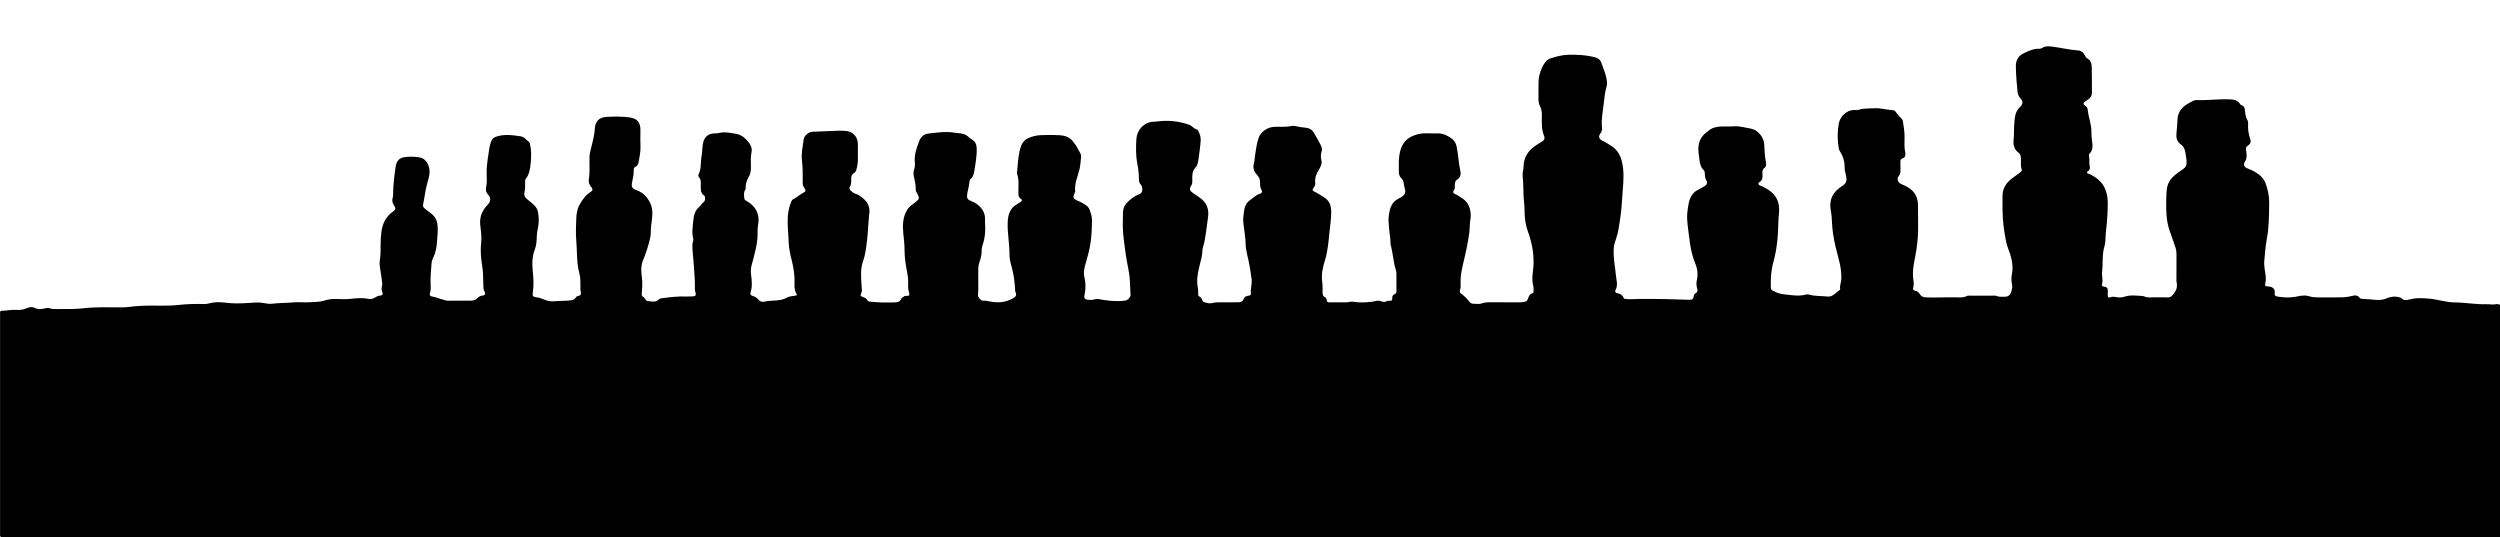 <?xml version="1.0" encoding="utf-8"?>

<!DOCTYPE svg PUBLIC "-//W3C//DTD SVG 1.1//EN" "http://www.w3.org/Graphics/SVG/1.1/DTD/svg11.dtd">
<svg version="1.1" id="Layer_1" xmlns="http://www.w3.org/2000/svg" xmlns:xlink="http://www.w3.org/1999/xlink" x="0px" y="0px"
	 viewBox="0 0 2560 550.209" enable-background="new 0 0 2560 550.209" xml:space="preserve">
<g>
	<path d="M2560.001,312.157c0,79.338,0,158.676,0,238.014c-2.703-0.003-5.405-0.008-8.108-0.008
		c-835.598,0.002-1671.196,0.003-2506.794,0.005c-13.984,0-27.968-0.057-41.951,0.042
		c-2.414,0.017-3.424-0.703-3.086-3.122c0.078-0.56,0.011-1.14,0.011-1.711
		c-0.001-74.056-0.003-148.113-0.003-222.169c0-0.999,0.054-2,0.005-2.996
		c-0.073-1.466,0.59-2.021,2.034-2.007c4.975,0.05,9.858-1.362,14.873-0.881
		c3.597,0.345,7.043-0.327,10.393-1.751c2.7-1.148,5.79-1.607,8.321-0.243c3.22,1.735,6.268,1.229,9.46,0.67
		c1.816-0.318,3.674-1.102,5.455-0.403c2.632,1.034,5.32,0.879,8.015,0.86c8.957-0.065,17.902,0.279,26.861-0.786
		c13.197-1.568,26.491-0.827,39.748-0.942c1.424-0.012,2.859,0.005,4.268-0.166
		c5.931-0.722,11.854-1.36,17.844-1.537c11.664-0.344,23.326,0.545,35.007-0.72
		c8.909-0.965,17.923-1.253,26.919-0.95c1.424,0.048,2.794-0.162,4.201-0.548
		c5.712-1.567,11.577-1.677,17.38-0.878c7.961,1.095,15.947,0.812,23.863,0.297
		c5.119-0.333,10.098-0.92,15.208,0.104c3.017,0.605,6.241,1.063,9.246,0.658
		c6.63-0.893,13.303-0.585,19.944-1.256c6.074-0.614,12.274,0.142,18.388-0.225
		c4.636-0.278,9.377-0.222,13.888-1.532c3.857-1.121,7.691-1.927,11.743-1.833
		c5.376,0.124,10.815,0.493,16.122-0.133c6.26-0.738,12.407-1.181,18.61,0.101
		c2.066,0.427,4.112-0.234,5.733-1.214c1.87-1.131,3.566-2.067,5.837-2.217c1.913-0.126,3.145-1.357,2.067-3.553
		c-1.001-2.04-0.961-4.072-0.31-6.229c0.318-1.056,0.293-2.283,0.151-3.398
		c-0.591-4.636-1.171-9.278-1.979-13.878c-0.575-3.271-0.888-6.604-0.314-9.784
		c0.897-4.975,0.649-9.95,0.685-14.912c0.032-4.285,0.257-8.513,0.743-12.771
		c1.021-8.938,4.556-16.318,12.071-21.619c2.76-1.946,2.987-3.268,1.001-6.071
		c-1.912-2.699-2.297-5.405-1.327-8.471c0.251-0.795,0.282-1.683,0.288-2.529
		c0.074-9.682,1.282-19.259,2.622-28.824c0.731-5.218,3.624-8.812,8.309-9.567
		c5.221-0.841,10.547-0.809,15.766,0.037c5.48,0.888,8.394,4.603,9.983,9.773
		c1.78,5.793-0.191,11.435-1.64,16.566c-2.022,7.161-2.725,14.449-4.227,21.633
		c-0.288,1.377-0.228,2.911,1.037,3.955c1.723,1.423,3.414,2.911,5.268,4.147c4.245,2.832,7.252,6.387,8.156,11.614
		c1.004,5.804,0.21,11.588-0.159,17.327c-0.388,6.036-1.198,12.116-4.004,17.717
		c-0.934,1.865-1.584,4.033-1.723,6.106c-0.436,6.517-1.222,13.014-0.985,19.582
		c0.132,3.665,0.57,7.398-0.711,11.03c-0.603,1.709,0.474,2.825,2.089,3.02c3.425,0.414,6.485,2.032,9.814,2.746
		c2.193,0.471,4.136,1.674,6.552,1.628c7.699-0.146,15.403-0.016,23.105-0.069
		c2.439-0.017,4.86-0.371,6.703-2.231c1.643-1.659,3.346-2.879,5.893-3.022c2.005-0.112,3.147-1.693,1.951-3.654
		c-1.612-2.644-1.288-5.449-1.396-8.289c-0.234-6.115-0.107-12.313-1.116-18.311
		c-1.336-7.941-1.997-15.899-1.092-23.801c0.713-6.226-0.245-12.17-0.925-18.215
		c-0.928-8.249,2.136-15.075,7.704-20.826c2.766-2.856,3.485-6.857,0.773-9.665
		c-2.174-2.251-3.143-4.89-2.526-7.757c0.976-4.538,0.82-9.091,0.631-13.615
		c-0.382-9.172,1.559-18.068,2.77-27.05c0.301-2.231,1.068-4.423,1.821-6.563c0.827-2.352,2.288-3.961,4.888-4.857
		c8.295-2.857,16.547-1.68,24.903-0.516c4.214,0.587,6.293,3.813,9.143,6.134
		c0.72,0.586,0.744,1.486,0.928,2.322c1.305,5.908,1.284,11.931,0.715,17.85
		c-0.579,6.013-1.066,12.244-5.127,17.3c-0.908,1.131-0.61,2.432-0.68,3.69
		c-0.166,2.979,0.316,5.977-0.41,8.946c-1.12,4.581-0.202,6.103,3.407,9.03
		c4.211,3.415,9.175,6.604,10.214,12.418c0.998,5.584,1.084,11.346-0.217,16.953
		c-0.583,2.514-1.017,4.976-1.045,7.566c-0.053,4.83-0.419,9.708-2.154,14.225
		c-2.952,7.683-2.619,15.555-1.83,23.438c0.684,6.835,0.971,13.621-0.133,20.42c-0.485,2.988,0.359,4.389,3.386,4.605
		c2.174,0.155,4.112,0.601,6.115,1.502c3.885,1.747,8.196,3.058,12.303,2.6c4.702-0.524,9.376-0.263,14.032-0.685
		c3.149-0.285,6.622-0.151,8.592-3.603c0.358-0.627,1.406-1.11,2.189-1.201c2.531-0.294,3.026-1.964,2.563-3.916
		c-0.573-2.418-0.433-4.827-0.389-7.231c0.08-4.285-0.166-8.749-1.221-12.672
		c-2.857-10.627-2.033-21.466-2.979-32.177c-0.688-7.787-0.397-15.697-0.028-23.527
		c0.225-4.758,0.856-9.514,3.41-13.914c2.967-5.11,6.026-9.9,11.268-13.038
		c2.372-1.42,2.382-2.911,0.582-5.038c-1.851-2.188-2.899-4.775-2.457-7.492
		c1.315-8.093,0.495-16.221,0.754-24.327c0.056-1.735,0.497-3.35,0.871-5.018
		c1.675-7.462,4.054-14.724,4.478-22.518c0.42-7.712,4.284-11.986,11.941-12.422
		c7.8-0.444,15.667-0.571,23.495,0.471c7.615,1.014,11.273,4.826,11.344,12.492
		c0.049,5.279-0.25,10.572,0.041,15.835c0.327,5.915-0.855,11.605-1.898,17.324
		c-0.348,1.909-1.037,3.974-3.082,4.862c-1.602,0.696-1.962,1.85-1.941,3.403c0.054,4.006-0.628,7.914-1.503,11.816
		c-1.24,5.532-0.499,6.983,4.902,9.027c6.561,2.482,10.915,7.378,13.679,13.393
		c2.259,4.916,2.39,10.523,1.571,15.915c-0.363,2.39-0.437,4.802-0.808,7.129
		c-0.613,3.836-0.046,7.743-0.835,11.466c-1.703,8.037-4.312,15.862-7.4,23.448
		c-2.21,5.428-2.185,10.796-1.406,16.275c0.75,5.272,0.675,10.549,0.197,15.765
		c-0.221,2.407-0.886,4.401,1.555,5.88c1.861,1.127,2.124,4.039,4.965,4.155
		c3.724,0.153,7.556,1.645,10.76-1.763c0.822-0.874,2.223-1.115,3.547-1.288
		c8.184-1.075,16.372-2.025,24.649-1.69c2.126,0.086,4.244-0.143,6.372-0.143c3.021,0,3.889-1.272,2.958-4.101
		c-0.699-2.123-0.648-4.206-0.581-6.327c0.228-7.139-0.754-14.219-1.092-21.328
		c-0.337-7.077-1.533-14.107-1.47-21.229c0.019-2.152,1.382-4.132,0.826-6.3
		c-1.693-6.6-0.327-13.18,0.277-19.717c0.405-4.379,1.73-8.752,5.179-11.882
		c2.015-1.829,3.381-4.192,5.522-5.918c1.589-1.282,1.734-5.43,0.076-6.563c-3.449-2.358-3.25-5.675-3.287-9.116
		c-0.036-3.333,0.773-6.83-1.95-9.707c-0.79-0.835-0.556-2.158-0.029-3.255c2.749-5.722,1.59-12.057,2.831-18.014
		c1.016-4.876,0.435-9.936,1.79-14.775c1.515-5.411,5.528-8.536,11.151-8.623c1.693-0.026,3.344-0.093,5.056-0.498
		c5.965-1.41,11.952-0.002,17.745,1.018c5.014,0.883,9.065,4.294,12.338,8.432
		c2.441,3.086,3.834,6.49,3.051,10.273c-0.852,4.116-0.856,8.217-0.676,12.32
		c0.191,4.341,0.177,8.837-1.953,12.477c-2.382,4.07-3.619,8.088-3.432,12.694c0.02,0.502-0.42,1.038-0.693,1.533
		c-1.486,2.691-0.874,5.609-0.602,8.368c0.191,1.938,2.416,2.573,3.941,3.557
		c7.388,4.765,11.118,11.306,10.548,20.329c-0.189,2.992-1.082,5.888-0.941,8.879
		c0.579,12.267-2.954,23.836-6.083,35.453c-0.879,3.264-1.028,6.495-0.595,9.722
		c0.818,6.088,1.439,12.112-0.444,18.128c-0.577,1.845-0.181,3.14,2.11,3.726c2.193,0.561,4.395,1.845,5.734,3.557
		c1.931,2.469,4.348,2.8,6.791,2.22c7.468-1.772,15.528,0.063,22.655-4.128c2.321-1.365,5.467-1.368,8.258-1.872
		c1.302-0.235,2.335-0.329,1.36-2.04c-1.751-3.073-2.147-6.469-1.985-9.911c0.391-8.322-0.834-16.425-2.862-24.469
		c-1.526-6.053-2.916-12.235-3.096-18.427c-0.236-8.11-1.276-16.18-0.991-24.319
		c0.202-5.761,1.256-11.252,3.407-16.586c0.504-1.248,1.017-2.473,2.195-3.024c3.754-1.757,6.654-4.799,10.365-6.641
		c2.601-1.291,2.789-2.522,1.01-5.078c-0.933-1.34-1.591-2.632-1.611-4.291c-0.097-7.817,0.268-15.624-0.75-23.445
		c-0.963-7.398,0.914-14.72,1.736-22.055c0.374-3.333,5.167-7.437,8.681-7.591
		c8.947-0.392,17.895-0.77,26.846-1.075c2.417-0.082,4.846,0.072,7.266,0.197
		c7.183,0.369,12.472,5.692,12.691,12.976c0.146,4.846-0.134,9.706,0.03,14.552
		c0.117,3.453-0.28,6.819-1.049,10.138c-0.475,2.05-1.022,4.517-2.859,5.51
		c-2.684,1.452-2.934,3.561-2.939,6.058c-0.005,2.692,0.247,5.39-1.355,7.872
		c-0.854,1.323-0.353,2.714,0.756,3.875c1.5,1.571,3.161,2.809,5.278,3.474c3.713,1.167,6.813,3.832,9.354,6.286
		c3.387,3.271,5.201,8.405,4.581,13.307c-1.16,9.172-1.214,18.417-2.35,27.574
		c-0.888,7.161-1.508,14.424-3.967,21.237c-3.009,8.337-2.248,16.838-1.689,25.305
		c0.2,3.021,0.839,5.947-0.575,8.737c-0.833,1.644-0.204,2.464,1.191,2.912c2.349,0.754,4.512,1.677,5.689,4.043
		c0.569,1.144,1.681,0.851,2.631,0.969c8.008,0.994,16.044,0.953,24.094,0.788
		c3.217-0.066,6.223-0.132,7.643-3.742c0.384-0.977,1.548-1.245,2.178-1.971c1.75-2.019,5.872,0.098,6.113-2.239
		c0.2-1.938-1.319-4.416-1.233-6.88c0.085-2.422-0.016-4.85-0.03-7.276c-0.012-2.135-0.207-4.219-0.608-6.347
		c-1.601-8.502-3.147-16.967-3.087-25.747c0.035-5.175-0.651-10.479-1.178-15.715
		c-0.857-8.52-0.918-16.992,3.891-24.829c2.286-3.725,5.745-5.765,8.923-8.276
		c3.413-2.696,3.834-3.867,1.787-7.766c-0.794-1.512-2.026-2.919-1.961-4.653
		c0.174-4.616-0.956-9.036-1.883-13.465c-0.512-2.446-0.612-4.748,0.205-7.066
		c0.874-2.48,1.027-5.052,0.766-7.592c-0.804-7.801,1.94-14.844,4.581-21.88
		c1.611-4.291,4.83-6.957,9.514-7.478c8.739-0.971,17.5-2.38,26.285-0.896
		c4.127,0.697,8.479,0.331,12.342,2.665c1.972,1.191,3.311,3.081,5.322,4.133c3.626,1.898,5.101,4.879,5.283,8.954
		c0.36,8.044-1.226,15.842-2.473,23.693c-0.474,2.983-1.229,5.864-3.693,7.932
		c-0.963,0.808-1.229,2.043-1.281,3.088c-0.213,4.295-1.699,8.339-2.266,12.55
		c-0.588,4.371,0.389,5.657,4.552,7.238c7.84,2.977,14.373,10.019,13.688,19.276
		c-0.126,1.698-0.01,3.424,0.108,5.128c0.344,4.963-0.013,9.844-0.988,14.742
		c-0.763,3.828-2.641,7.463-2.538,11.386c0.112,4.25-1.013,8.177-2.357,12.047
		c-0.767,2.208-1.157,4.356-1.144,6.654c0.041,7.562,0.075,15.125,0.019,22.687
		c-0.019,2.62-1.162,5.049,1.298,7.655c1.296,1.373,2.081,2.3,3.899,2.204c2.297-0.121,4.488,0.407,6.736,0.847
		c7.961,1.557,15.546,1.115,23.052-2.919c3.737-2.009,4.697-3.6,2.921-7.161c-0.234-0.47-0.099-1.125-0.133-1.694
		c-0.48-7.941-1.367-15.851-3.55-23.5c-1.22-4.276-2.3-8.668-2.266-12.947
		c0.088-10.989-2.238-21.817-1.827-32.774c0.285-7.602,2.188-14.619,9.601-18.689
		c1.246-0.684,2.458-1.438,3.636-2.233c1.487-1.003,1.964-2.257,0.14-3.287c-2.09-1.181-2.301-3.01-2.387-5.088
		c-0.286-6.929,1.017-13.974-1.454-20.753c-0.092-0.253-0.053-0.57-0.019-0.851
		c0.872-7.171,0.952-14.441,2.516-21.522c1.306-5.909,3.221-11.564,9.483-14.097
		c3.768-1.524,7.773-2.593,11.807-2.782c6.549-0.308,13.139-0.36,19.683-0.001
		c5.105,0.281,10.058,1.774,13.49,5.96c2.151,2.623,4.276,5.426,5.633,8.493c1.121,2.533,3.414,4.745,3.044,7.838
		c-0.522,4.358-0.66,8.751-1.747,13.056c-1.792,7.096-5.013,13.915-4.349,21.518
		c0.101,1.154-0.443,2.19-0.893,3.256c-1.503,3.556-1.019,4.871,2.251,6.457
		c1.524,0.74,3.162,1.266,4.629,2.099c3.547,2.014,7.532,3.76,8.953,7.966c1.122,3.322,2.321,6.668,2.295,10.331
		c-0.055,7.827-0.387,15.579-1.488,23.38c-1.019,7.217-3.049,14.04-5.006,20.98
		c-1.237,4.384-2.491,9.008-1.31,13.762c1.531,6.164,1.507,12.364,0.139,18.559
		c-0.671,3.037,0.391,4.691,3.583,4.911c2.11,0.146,4.292,0.286,6.376-0.359c1.682-0.52,3.397-0.593,5.08-0.277
		c8.511,1.594,16.963,2.547,25.728,1.591c3.465-0.378,4.556-1.944,5.964-4.175c0.591-0.937,0.403-1.927,0.372-2.906
		c-0.139-4.398-0.486-8.809-0.643-13.174c-0.335-9.325-3.096-18.174-4.219-27.313
		c-0.933-7.592-2.213-15.158-2.754-22.776c-0.464-6.531-0.129-13.121-0.086-19.684
		c0.026-3.996,1.389-7.785,4.124-10.441c3.571-3.47,7.497-6.76,12.297-8.572c2.294-0.866,3.491-2.216,3.361-4.768
		c-0.096-1.864-0.093-3.563-1.576-5.097c-1.28-1.325-1.799-3.273-1.839-5.122c-0.118-5.393-0.508-10.679-1.605-16.037
		c-1.714-8.367-1.505-16.986-1.026-25.511c0.489-8.704,7.032-16.88,16.856-17.713
		c1.133-0.096,2.287-0.016,3.408-0.176c11.434-1.632,22.553-0.669,33.537,3.147
		c3.32,1.153,5.125,4.359,8.566,5.053c0.495,0.1,0.885,1.063,1.191,1.692c1.433,2.945,2.479,5.907,2.284,9.347
		c-0.345,6.111-1.293,12.148-2.095,18.189c-0.435,3.279-0.729,7.009-3.18,9.553c-3.575,3.711-3.436,8.111-3.3,12.666
		c0.063,2.11,0.088,4.162-1.227,6.146c-2.122,3.203-1.452,5.055,1.774,7.277c3.599,2.479,7.465,4.738,10.533,7.781
		c4.62,4.583,5.956,10.636,5.015,16.974c-1.289,8.675-2.042,17.421-3.869,26.039
		c-0.641,3.025-1.925,5.954-1.97,9.104c-0.064,4.46-1.431,8.678-2.45,12.944
		c-1.549,6.481-3.181,12.889-2.724,19.68c0.257,3.823,1.397,7.579,0.881,11.461c-0.1,0.752,0.279,1.44,0.917,1.818
		c1.798,1.066,3.106,2.415,3.462,4.6c0.15,0.922,1.147,1.243,1.939,1.5c2.592,0.84,5.325,1.571,7.969,0.882
		c3.678-0.958,7.358-0.713,11.049-0.748c5.136-0.049,10.274,0.033,15.41-0.052
		c2.445-0.04,4.683-0.325,5.774-3.283c0.743-2.015,2.672-3.267,4.993-3.472c1.394-0.123,2.717-0.477,2.522-2.19
		c-0.555-4.875,1.218-9.631,0.75-14.45c-0.438-4.505-1.363-8.962-2.038-13.445
		c-1.179-7.836-4.009-15.313-4.155-23.44c-0.071-3.981-0.691-8.185-1.135-12.251
		c-0.566-5.191-1.829-10.445-1.105-15.707c0.823-5.978,0.976-12.451,6.704-16.312
		c3.247-2.189,5.959-5.259,9.879-6.403c2.319-0.677,3.127-2.389,1.949-4.229c-1.527-2.384-1.465-4.851-1.445-7.399
		c0.024-3.137-0.962-5.644-3.242-8.01c-2.956-3.067-4.389-6.811-3.127-11.349c0.79-2.841,0.772-5.896,1.274-8.829
		c1.024-5.981,1.576-12.081,3.666-17.821c2.23-6.126,9.158-10.712,15.768-11.067
		c5.953-0.32,11.959,0.486,17.872-0.9c1.207-0.283,2.594-0.153,3.829,0.111
		c3.471,0.74,6.923,1.421,10.488,1.675c3.484,0.248,6.347,1.594,8.372,4.925c2.354,3.873,4.549,7.823,6.651,11.821
		c1.248,2.374,2.372,4.981,1.444,7.768c-0.89,2.673-1.009,5.553-0.362,8.02c1.122,4.278-0.533,7.499-2.61,10.748
		c-2.519,3.939-4.031,8.088-3.582,12.858c0.159,1.685-0.033,3.297-1.23,4.816
		c-2.145,2.72-1.905,3.493,1.291,4.984c3.11,1.451,5.85,3.487,8.773,5.23
		c5.399,3.22,7.425,8.094,7.543,14.265c0.143,7.448-1.107,14.73-1.824,22.082
		c-0.951,9.752-1.818,19.521-4.752,28.925c-2.094,6.711-3.549,13.503-2.711,20.522
		c0.409,3.423,0.596,6.807,0.475,10.228c-0.092,2.588-0.272,5.128,2.674,6.552
		c1.047,0.505,1.496,1.77,1.544,2.928c0.083,1.989,1.258,2.158,2.856,2.143c5.85-0.056,11.701-0.067,17.55,0.007
		c2.132,0.027,4.049-1.034,6.304-0.646c6.474,1.113,12.972,0.82,19.504,0.074c3.046-0.348,6.085-1.908,9.247-0.619
		c2.162,0.881,4.225,1.177,6.411-0.122c0.767-0.456,1.951-0.372,2.922-0.284c1.634,0.149,2.387-0.342,2.283-2.096
		c-0.117-1.953,0.371-3.843,2.354-4.615c1.909-0.744,2.022-2.112,2.01-3.759
		c-0.043-5.565-0.02-11.13-0.072-16.694c-0.012-1.274,0.023-2.629-0.378-3.805
		c-2.62-7.697-2.942-15.852-4.84-23.688c-0.367-1.516-0.869-2.99-0.838-4.604
		c0.089-4.713-1.006-9.32-1.367-13.985c-0.381-4.917-1.086-9.871-0.243-14.813
		c0.957-5.609,2.03-11.087,7.119-14.853c1.597-1.182,3.373-2.042,5.018-2.951c3.876-2.142,5.563-4.639,4.098-9.105
		c-1.194-3.64-0.473-7.78-3.829-10.877c-1.811-1.671-2.349-4.436-2.254-7.148c0.139-3.99-0.222-8.01,0.104-11.979
		c0.425-5.16,1.184-10.127,3.919-14.929c3.935-6.908,10.27-9.459,17.141-10.977
		c5.215-1.152,10.722-0.339,16.093-0.531c3.91-0.14,7.738,0.13,11.217,1.901c4.92,2.504,9.384,5.111,10.712,11.547
		c1.78,8.627,2.039,17.444,3.998,26.023c0.641,2.808-0.801,6.101-2.711,7.256
		c-3.352,2.027-3.186,4.591-3.112,7.552c0.036,1.438-0.055,2.852-0.974,4.076c-1.49,1.983-0.566,3.157,1.402,3.842
		c1.921,0.669,3.4,2.055,5.148,2.997c7.556,4.075,10.63,10.608,10.711,18.977
		c0.029,3.037-0.84,5.919-0.902,8.902c-0.243,11.722-2.969,23.072-5.505,34.403
		c-1.955,8.737-4.444,17.319-3.941,26.403c0.134,2.424-0.101,4.836-0.658,7.223c-0.21,0.898-0.441,1.871,0.678,2.636
		c3.513,2.402,6.487,5.408,9.048,8.79c1.078,1.424,2.744,1.969,4.095,1.94c2.911-0.063,5.841,0.643,8.789-0.422
		c2.233-0.807,4.649-1.121,7.127-1.095c10.382,0.107,20.766,0.034,31.149,0.048
		c1.719,0.002,3.391-0.206,5.085-0.52c1.798-0.333,2.749-0.805,3.515-2.871c0.828-2.235,1.548-5.27,4.741-5.918
		c1.149-0.233,1.095-1.181,1.082-2.017c-0.025-1.709,0.176-3.495-0.247-5.11
		c-1.294-4.945-1.137-10.013-0.445-14.867c2.043-14.325-0.271-27.983-5.123-41.38
		c-1.557-4.3-2.478-8.662-2.959-13.251c-0.536-5.117-0.239-10.258-0.838-15.312
		c-1.125-9.485-0.529-19.035-1.549-28.51c-0.323-3.001,0.848-5.879,0.897-8.904
		c0.159-9.821,4.856-17.124,13.089-22.278c1.808-1.132,3.552-2.385,5.437-3.371
		c2.588-1.353,3.597-3.501,2.55-6.033c-2.941-7.114-2.317-14.533-2.3-21.91c0.007-3.035-0.468-5.84-1.912-8.609
		c-1.165-2.235-1.586-4.819-1.556-7.435c0.064-5.564-0.033-11.13,0.034-16.694
		c0.062-5.164,1.341-10.138,3.401-14.793c1.822-4.117,4.304-8.4,8.675-9.901c6.118-2.101,12.464-3.698,19.096-3.805
		c8.129-0.131,16.188,0.155,24.142,1.965c3.813,0.868,7.473,1.834,9.008,6.161
		c2.069,5.831,4.604,11.504,5.548,17.691c0.349,2.283,0.517,4.536-0.164,6.774c-1.613,5.309-2.158,10.9-2.76,16.29
		c-0.957,8.569-2.835,17.156-1.936,25.901c0.221,2.152-0.273,4.066-1.711,5.959c-2.276,2.997-1.271,5.721,2.252,7.331
		c2.98,1.361,5.681,3.196,8.475,4.88c6.21,3.745,9.704,9.499,11.354,16.246
		c2.358,9.65,1.778,19.525,0.896,29.304c-0.854,9.481-1.01,19.03-2.506,28.446
		c-1.135,7.141-1.82,14.361-4.296,21.269c-1.133,3.162-2.212,6.455-2.429,9.867
		c-0.606,9.573,1.398,18.95,2.308,28.408c0.458,4.756,2.2,9.457-0.396,14.208
		c-0.943,1.725-0.228,3.266,2.144,3.605c2.69,0.385,4.861,1.752,5.917,4.356c0.653,1.61,1.891,1.36,3.159,1.49
		c4.389,0.448,8.762-0.07,13.142-0.107c16.93-0.144,33.854,0.208,50.768,0.847
		c3.01,0.114,4.518-0.541,4.828-3.655c0.123-1.24,0.936-2.463,2.087-3.124c2.05-1.176,2.045-2.973,1.474-4.791
		c-0.885-2.816-0.982-5.697-0.352-8.457c1.32-5.78,0.763-11.464-1.446-16.724
		c-5.593-13.317-6.35-27.539-8.134-41.529c-0.873-6.851-0.075-13.841,1.311-20.772
		c0.737-3.685,2.117-6.593,4.258-9.47c1.956-2.629,4.784-3.825,7.488-5.293c1.5-0.814,2.999-1.638,4.451-2.535
		c2.38-1.471,3.231-3.357,1.917-5.631c-1.292-2.236-1.602-4.475-1.655-6.934
		c-0.026-1.243-0.176-2.932-0.966-3.631c-3.397-3.005-4.04-7.027-4.552-11.09
		c-0.529-4.209-1.332-8.489-1.044-12.672c0.434-6.293,3.386-11.672,8.629-15.359
		c1.885-1.326,3.361-3.038,5.769-4.01c7.061-2.848,14.388-1.24,21.525-1.934
		c5.603-0.545,11.455,1.319,17.18,2.213c7.555,1.18,13.727,8.534,14.296,16.059
		c0.428,5.659,0.411,11.362,1.463,16.991c0.456,2.441,1.188,5.526-1.112,7.254c-2.448,1.839-2.313,3.997-2.174,6.409
		c0.183,3.178,0.345,6.17-3.048,8.214c-1.531,0.922-1.429,2.694,0.679,3.516c0.662,0.258,1.352,0.454,1.988,0.763
		c4.606,2.242,9.057,4.772,12.393,8.748c4.713,5.615,5.598,12.609,4.859,19.34
		c-0.841,7.657-0.571,15.323-1.204,22.974c-0.755,9.136-2.081,18.145-4.537,26.845
		c-2.372,8.405-2.721,16.77-2.569,25.303c0.032,1.789,0.539,2.971,2.467,3.943
		c3.436,1.732,6.705,3.012,10.699,3.423c7.201,0.742,14.28,2.144,21.549,0.593
		c1.308-0.279,2.749-0.782,4.184-0.346c6.173,1.877,12.61,1.285,18.899,2.04c5.981,0.718,8.73-4.374,12.962-6.792
		c0.191-0.109,0.368-0.516,0.319-0.729c-0.81-3.449,0.928-6.612,1.115-9.995
		c0.644-11.645-3.285-22.415-5.868-33.395c-1.89-8.036-3.266-16.07-3.644-24.268
		c-0.197-4.262-0.421-8.607-1.208-12.688c-2.1-10.895,1.685-18.746,10.634-24.646
		c5.55-3.659,6.176-5.434,4.713-12.152c-0.511-2.348-1.246-4.739-1.209-7.099
		c0.101-6.341-1.639-12.029-5.05-17.306c-0.522-0.808-0.803-1.835-0.97-2.8
		c-1.473-8.482-1.51-17.003,0.048-25.447c1.238-6.715,7.675-13.718,15.749-13.662
		c1.562,0.011,3.234,0.199,4.669-0.266c5.138-1.663,10.415-1.175,15.655-1.532c6.51-0.444,12.669,1.622,19.045,1.931
		c1.371,0.067,2.565,0.809,3.24,1.873c1.698,2.68,3.975,4.81,6.139,7.062c0.708,0.737,1.037,1.657,1.179,2.691
		c0.713,5.206,1.697,10.365,1.651,15.671c-0.046,5.4-0.449,10.825,0.69,16.199
		c0.463,2.185,0.089,4.856-2.081,5.542c-3.081,0.975-2.978,2.902-2.875,5.253c0.094,2.137,0.045,4.28,0.101,6.42
		c0.064,2.403-0.01,4.505-1.756,6.694c-2.579,3.232-0.93,6.921,3.051,8.505
		c7.994,3.179,14.621,7.674,16.207,17.026c0.29,1.707,0.425,3.39,0.4,5.094
		c-0.119,7.939,0.294,15.867,0.156,23.818c-0.172,9.882-1.258,19.549-3.203,29.206
		c-1.316,6.534-2.552,13.149-1.988,19.88c0.307,3.666,1.347,7.267,0.091,10.983
		c-0.43,1.273,0.161,2.678,1.743,2.903c2.538,0.361,4.16,2.106,5.364,3.936c1.676,2.547,3.829,2.87,6.562,2.977
		c9.69,0.379,19.37-0.241,29.056-0.1c4.223,0.061,8.545,0.683,12.575-1.453c0.803-0.425,1.962-0.229,2.957-0.232
		c7.988-0.023,15.976-0.032,23.964-0.023c0.994,0.001,2.116-0.137,2.959,0.257c2.691,1.259,5.415,0.752,8.204,0.869
		c4.456,0.186,6.322-2.2,7.245-5.593c0.596-2.191,1.24-4.486,0.627-7.053c-0.823-3.449-0.767-7.184-0.105-10.643
		c1.328-6.936,0.288-13.535-1.763-20.092c-1.353-4.325-3.285-8.52-4.168-12.93
		c-2.146-10.71-3.64-21.535-3.709-32.5c-0.029-4.566,0.085-9.134-0.025-13.698
		c-0.218-9.061,4.527-15.175,11.567-20.031c2.436-1.68,4.754-3.529,7.132-5.293
		c0.908-0.673,1.309-1.636,0.957-2.634c-1.276-3.619-0.558-7.349-0.801-11.023c-0.141-2.123-0.344-4.505-2.181-5.804
		c-4.803-3.397-5.864-8.502-5.315-13.531c0.622-5.699,0.245-11.374,0.734-17.023
		c0.535-6.179,1.014-12.518,6.415-16.936c0.525-0.429,0.848-1.137,1.183-1.759
		c1.002-1.857,1.198-3.299-0.398-5.354c-1.622-2.089-3.518-4.313-3.838-7.319
		c-0.947-8.893-1.622-17.79-1.786-26.74c-0.118-6.428,2.767-10.874,8.33-13.469
		c4.94-2.304,9.922-4.774,15.673-4.485c0.934,0.047,2.036-0.293,2.824-0.812c3.261-2.148,6.904-1.821,10.382-1.397
		c8.856,1.079,17.555,3.328,26.477,3.907c3.321,0.215,5.279,1.951,6.716,4.51c0.778,1.387,1.392,2.938,2.782,3.684
		c3.723,1.996,4.424,5.566,4.53,9.11c0.259,8.69,0.111,17.391,0.203,26.087c0.025,2.333-0.923,4.085-2.521,5.66
		c-1.239,1.221-2.705,2.075-4.153,2.989c-2.382,1.503-2.634,2.956-0.297,4.476
		c1.956,1.273,2.56,2.761,2.764,4.887c0.704,7.335,3.749,14.238,3.63,21.811
		c-0.047,3.013,0.256,6.228,0.681,9.326c0.654,4.771,1.195,9.527-2.746,13.37
		c-0.407,0.397-0.555,0.935-0.413,1.567c0.755,3.373-0.002,6.877,0.681,10.209
		c0.51,2.49,0.56,4.367-1.77,5.959c-1.504,1.027-1.135,2.115,0.604,2.683c0.809,0.264,1.636,0.513,2.389,0.898
		c6.104,3.114,11.295,7.332,14.235,13.614c2.302,4.92,3.141,10.304,3.128,15.764
		c-0.022,9.823-0.796,19.62-1.935,29.352c-0.578,4.936-0.065,9.979-1.52,14.822
		c-2.577,8.578-1.34,17.525-2.364,26.269c-0.465,3.967,1.208,8.093-0.11,12.214
		c-0.522,1.633,0.417,2.511,2.261,2.655c2.784,0.216,3.913,1.964,3.711,4.701
		c-0.105,1.42-0.047,2.852-0.097,4.277c-0.061,1.725,0.954,2.581,2.379,1.955c2.373-1.043,4.507-0.607,6.909-0.162
		c2.601,0.482,5.335,0.274,8.008-0.587c5.977-1.925,12.138-1.033,18.223-0.659c1.922,0.118,3.617,1.466,5.732,1.431
		c6.847-0.115,13.698-0.095,20.546-0.007c1.727,0.022,2.893-0.556,4.075-1.783
		c3.712-3.854,5.957-8.103,4.684-13.662c-0.281-1.23-0.186-2.556-0.188-3.837
		c-0.01-8.276-0.068-16.553,0.048-24.827c0.033-2.325-0.27-4.584-0.964-6.712
		c-1.841-5.641-3.85-11.234-5.843-16.818c-1.938-5.431-3.002-11.013-3.37-16.61
		c-0.524-7.956-0.486-15.995,0.009-23.955c0.311-4.997,1.62-9.823,5.329-13.952
		c3.494-3.888,7.845-6.454,11.904-9.443c2.377-1.75,3.314-3.491,3.281-6.348
		c-0.041-3.577-0.67-7.118-1.277-10.54c-0.511-2.882-1.419-5.969-4.652-8.164
		c-2.643-1.794-4.646-5.14-4.534-9.185c0.142-5.123,1.045-10.163,1.082-15.301
		c0.063-8.726,5.001-14.505,12.48-18.189c2.212-1.089,4.344-2.871,6.979-2.748
		c11.117,0.519,22.182-1.159,33.28-0.754c4.376,0.16,8.943,0.484,11.548,5.033
		c0.361,0.631,1.116,0.806,1.781,1.088c2.081,0.881,2.814,2.627,3.015,4.772c0.344,3.658,0.683,7.33,2.674,10.585
		c0.618,1.01,0.712,2.175,0.636,3.317c-0.363,5.478,0.346,10.815,2.185,15.974c0.973,2.729,0.097,5.051-2.054,6.353
		c-2.463,1.491-2.686,3.143-2.209,5.665c0.708,3.743,1.177,7.413-1.194,11.076c-2.007,3.1-0.734,5.72,2.854,7.001
		c2.706,0.965,5.271,2.192,7.717,3.628c4.768,2.799,8.756,6.468,10.682,11.787
		c2.33,6.437,3.709,13.046,3.599,20.001c-0.196,12.369-0.131,24.7-2.484,36.962
		c-1.466,7.638-1.859,15.486-2.631,23.249c-0.181,1.82,0.162,3.676,0.291,5.508
		c0.359,5.08,2.107,10.076,1.042,15.248c-0.84,4.083-0.775,4.157,3.533,4.485
		c3.904,0.297,6.469,2.644,5.893,6.245c-0.487,3.043,0.881,3.733,3.238,4.084
		c5.89,0.878,11.801,1.249,17.696,0.203c4.491-0.797,9.066-2.143,13.498-0.773
		c3.649,1.128,7.227,1.332,10.926,1.318c5.707-0.022,11.415,0.01,17.123-0.002
		c5.537-0.012,11.038,0.152,16.51-1.41c2.712-0.774,5.977-1.231,8.114,1.991
		c0.479,0.722,1.587,0.907,2.675,0.968c3.95,0.218,7.899,0.396,11.852,0.829c4.372,0.479,8.791,0.55,13.32-1.524
		c3.738-1.711,8.454-2.216,12.845-0.852c0.67,0.208,1.546,0.287,1.942,0.753c2.398,2.826,5.378,2.151,8.26,1.373
		c6.957-1.878,14.032-1.426,21.004-0.738c8.545,0.844,16.736,3.757,25.529,3.8
		c10.782,0.052,21.485,2.175,32.357,1.823c3.327-0.108,6.698,0.788,10.077-0.095
		C2557.571,311.097,2558.788,311.756,2560.001,312.157z"/>
</g>
</svg>
